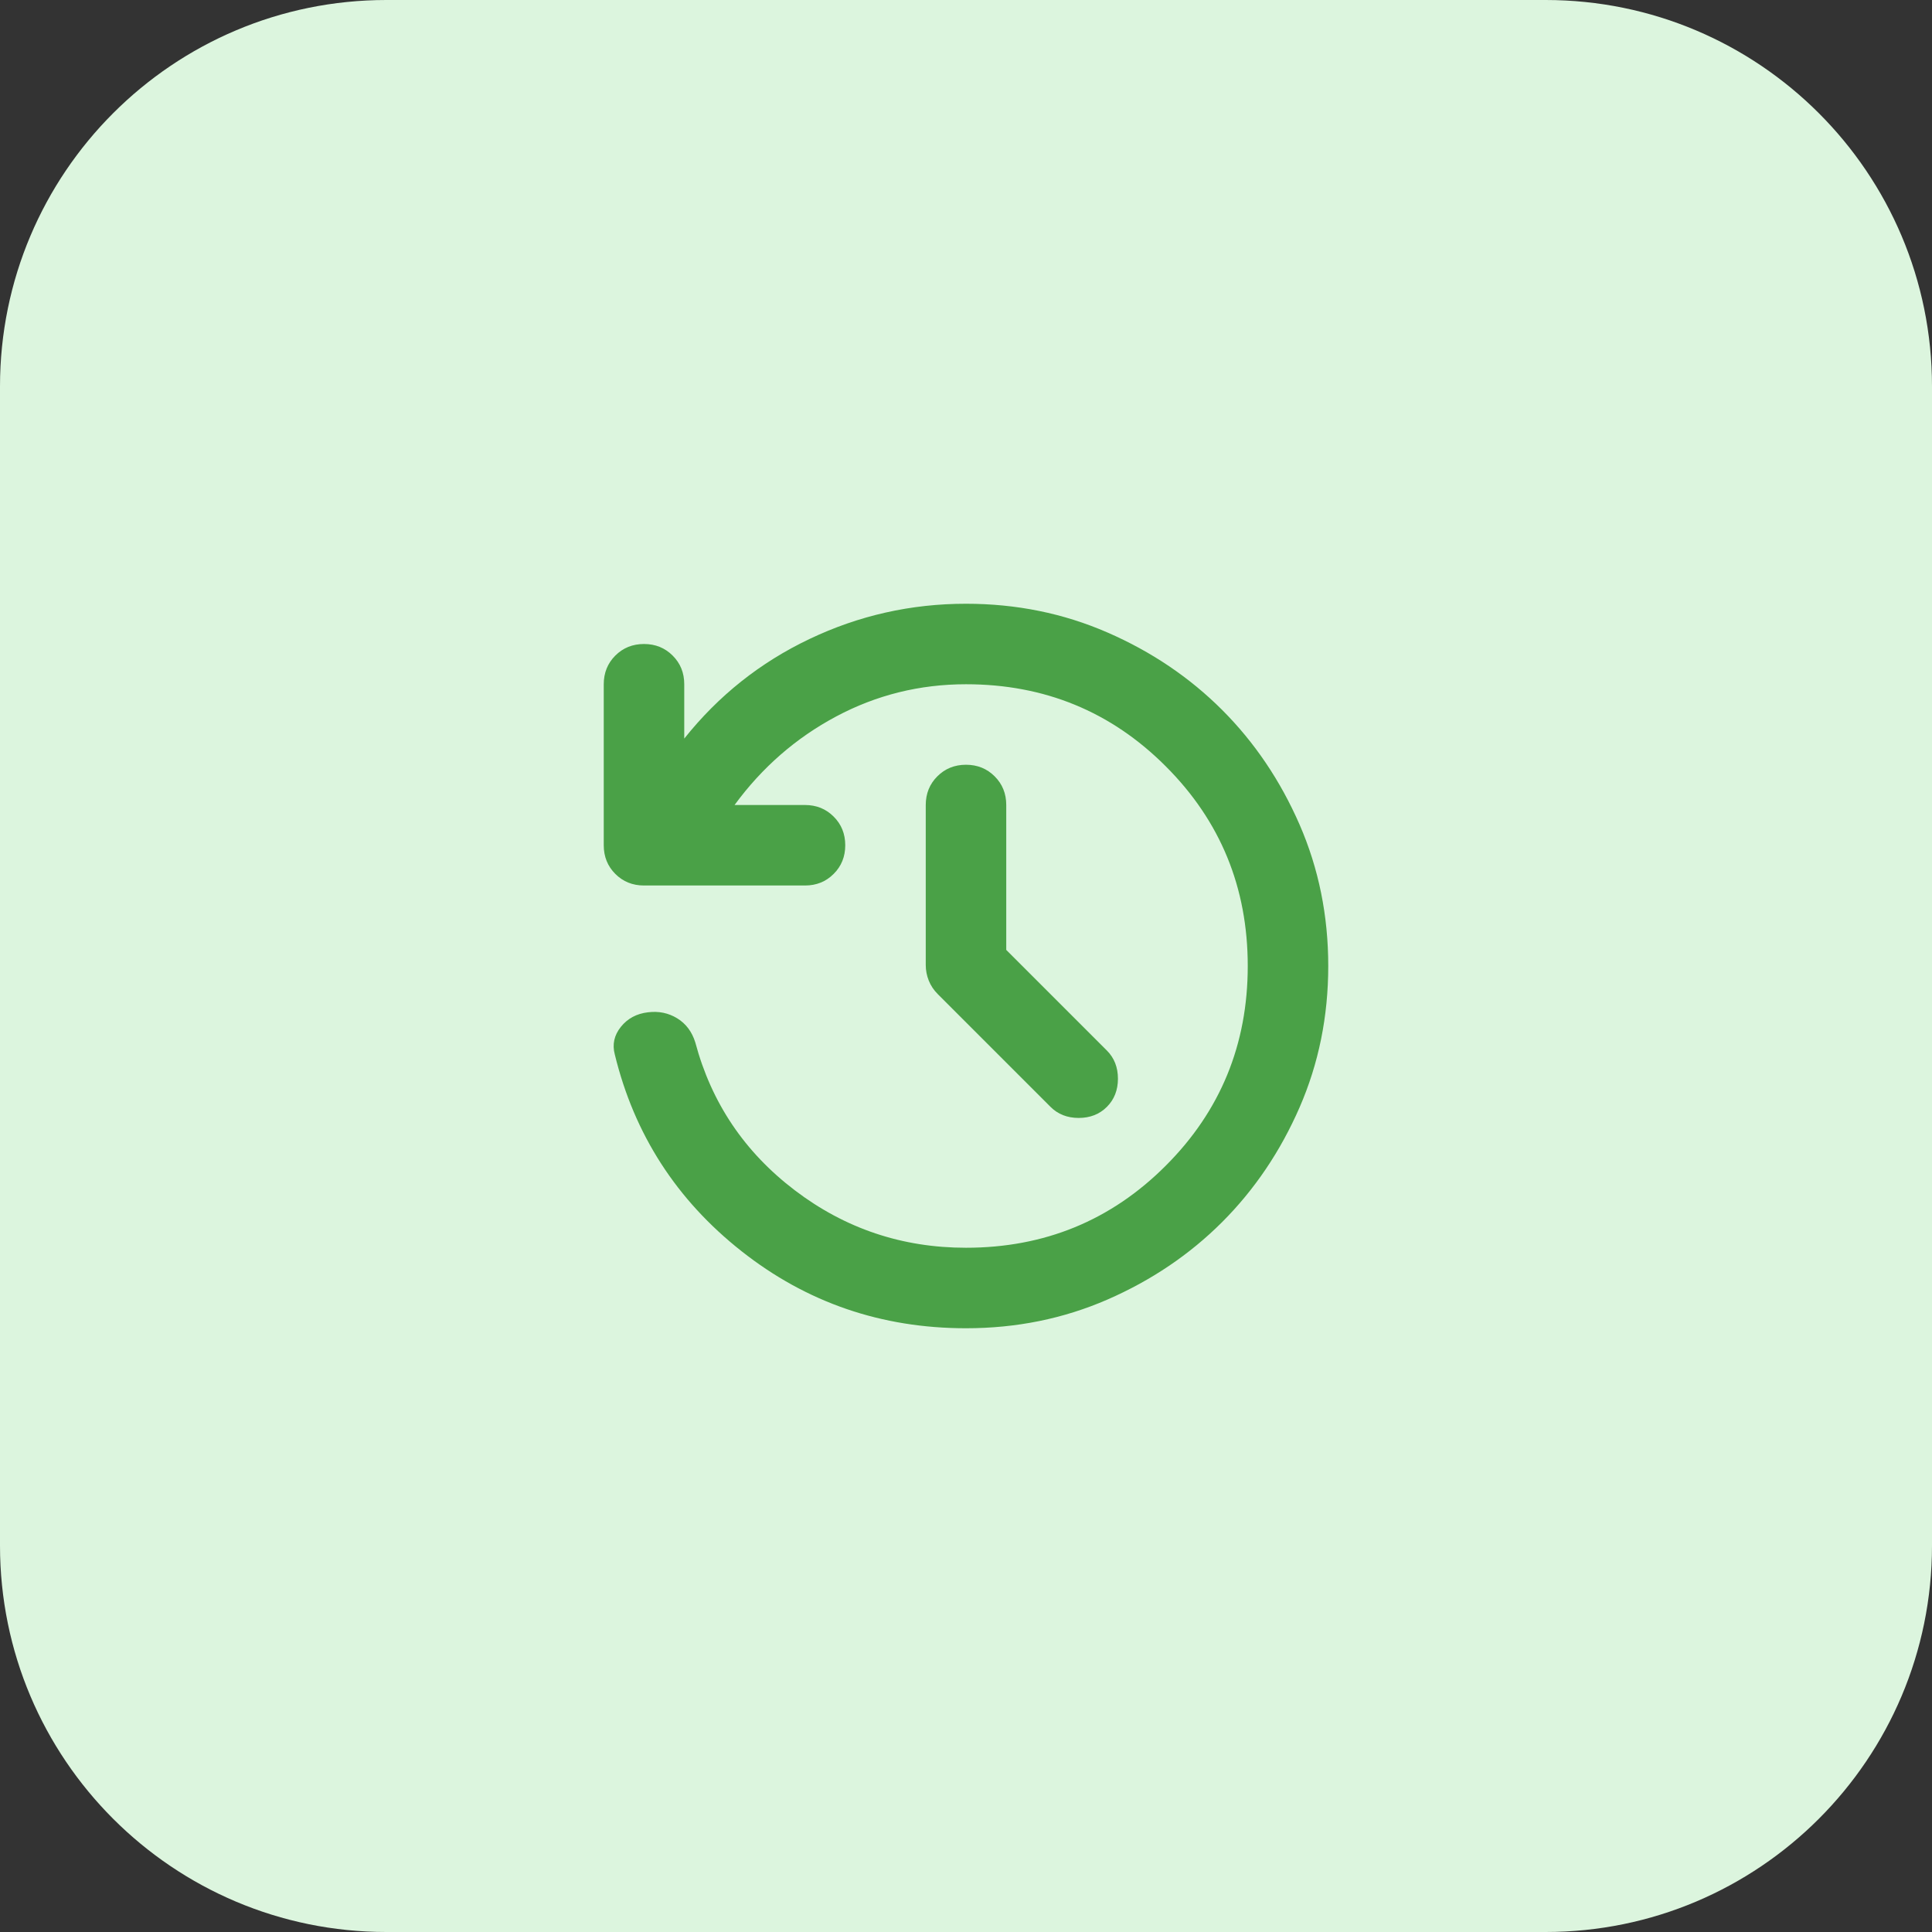 <svg width="48" height="48" viewBox="0 0 48 48" fill="none" xmlns="http://www.w3.org/2000/svg">
<rect x="0" y="0" width="48" height="48" fill="#333333" stroke="none"/>
<g clip-path="url(#clip0_2012_4733)">
<path d="M38.4 0H9.6C4.298 0 0 4.298 0 9.6V38.4C0 43.702 4.298 48 9.6 48H38.4C43.702 48 48 43.702 48 38.4V9.6C48 4.298 43.702 0 38.4 0Z" fill="#DCF5DE"/>
<mask id="mask0_2012_4733" style="mask-type:alpha" maskUnits="userSpaceOnUse" x="12" y="12" width="24" height="24">
<rect x="12" y="12" width="24" height="24" fill="#4AA147"/>
</mask>
<g mask="url(#mask0_2012_4733)">
<path d="M24 33C21.9 33 20.042 32.362 18.425 31.087C16.808 29.812 15.758 28.183 15.275 26.2C15.208 25.95 15.258 25.721 15.425 25.512C15.592 25.304 15.817 25.183 16.1 25.15C16.367 25.117 16.608 25.167 16.825 25.3C17.042 25.433 17.192 25.633 17.275 25.9C17.675 27.4 18.5 28.625 19.75 29.575C21 30.525 22.417 31 24 31C25.95 31 27.604 30.321 28.962 28.962C30.321 27.604 31 25.95 31 24C31 22.05 30.321 20.396 28.962 19.038C27.604 17.679 25.95 17 24 17C22.85 17 21.775 17.267 20.775 17.8C19.775 18.333 18.933 19.067 18.25 20H20C20.283 20 20.521 20.096 20.712 20.288C20.904 20.479 21 20.717 21 21C21 21.283 20.904 21.521 20.712 21.712C20.521 21.904 20.283 22 20 22H16C15.717 22 15.479 21.904 15.287 21.712C15.096 21.521 15 21.283 15 21V17C15 16.717 15.096 16.479 15.287 16.288C15.479 16.096 15.717 16 16 16C16.283 16 16.521 16.096 16.712 16.288C16.904 16.479 17 16.717 17 17V18.35C17.85 17.283 18.887 16.458 20.113 15.875C21.337 15.292 22.633 15 24 15C25.25 15 26.421 15.238 27.512 15.713C28.604 16.188 29.554 16.829 30.363 17.637C31.171 18.446 31.812 19.396 32.288 20.488C32.763 21.579 33 22.75 33 24C33 25.25 32.763 26.421 32.288 27.512C31.812 28.604 31.171 29.554 30.363 30.363C29.554 31.171 28.604 31.812 27.512 32.288C26.421 32.763 25.25 33 24 33ZM25 23.6L27.5 26.1C27.683 26.283 27.775 26.517 27.775 26.8C27.775 27.083 27.683 27.317 27.5 27.5C27.317 27.683 27.083 27.775 26.8 27.775C26.517 27.775 26.283 27.683 26.1 27.5L23.3 24.7C23.2 24.6 23.125 24.488 23.075 24.363C23.025 24.238 23 24.108 23 23.975V20C23 19.717 23.096 19.479 23.288 19.288C23.479 19.096 23.717 19 24 19C24.283 19 24.521 19.096 24.712 19.288C24.904 19.479 25 19.717 25 20V23.6Z" fill="#4AA147"/>
</g>
</g>
<defs>
<clipPath id="clip0_2012_4733">
<rect width="48" height="48" fill="white"/>
</clipPath>
</defs>
</svg>
